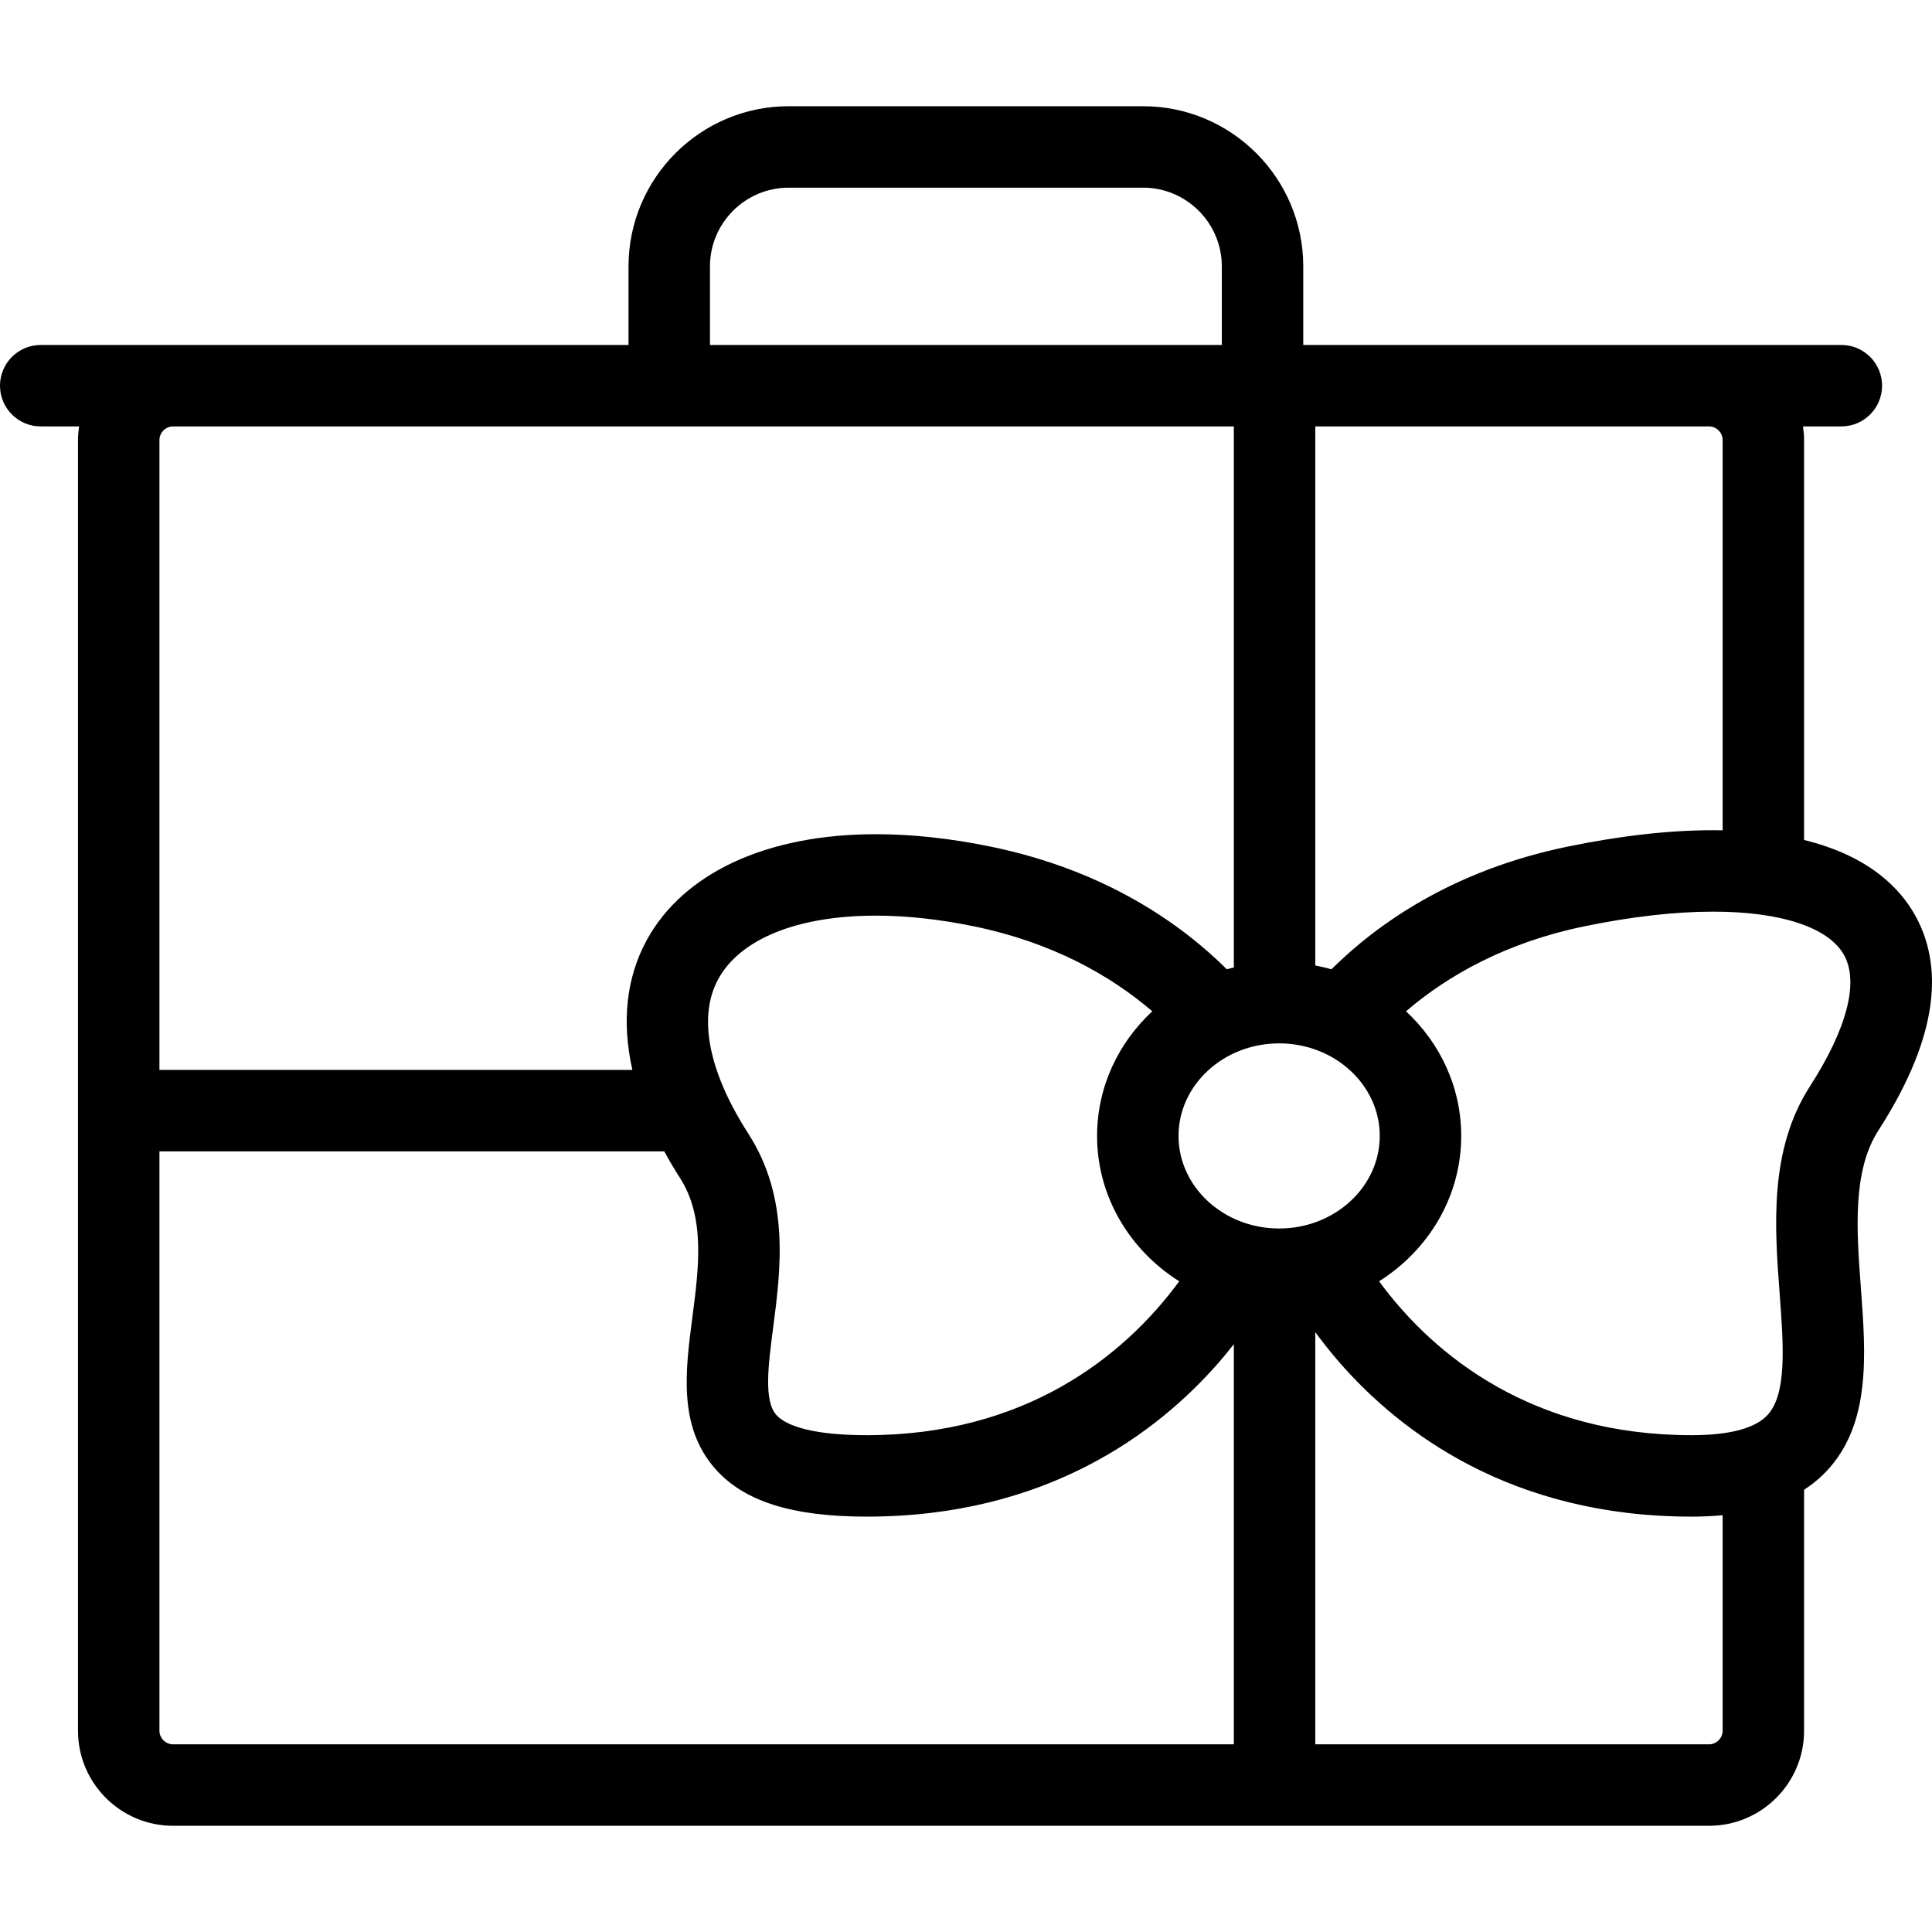 <?xml version="1.0" encoding="iso-8859-1"?>
<!-- Generator: Adobe Illustrator 17.1.0, SVG Export Plug-In . SVG Version: 6.00 Build 0)  -->
<!DOCTYPE svg PUBLIC "-//W3C//DTD SVG 1.1//EN" "http://www.w3.org/Graphics/SVG/1.1/DTD/svg11.dtd">
<svg version="1.1" id="Capa_1" xmlns="http://www.w3.org/2000/svg" xmlns:xlink="http://www.w3.org/1999/xlink" x="0px" y="0px"
	 viewBox="0 0 355.822 355.822" style="enable-background:new 0 0 355.822 355.822;" xml:space="preserve">
<path d="M352.821,168.769c-2.846-5.217-8.668-11.156-20.559-14.066V81.034c0-0.851-0.082-1.681-0.2-2.5h7.064
	c4.143,0,7.5-3.358,7.5-7.5s-3.357-7.5-7.5-7.5h-24.364h-74.737V49.063c0-16.267-13.233-29.5-29.5-29.5h-65.268
	c-16.267,0-29.5,13.233-29.5,29.5v14.471H31.864H7.5c-4.143,0-7.5,3.358-7.5,7.5s3.357,7.5,7.5,7.5h7.064
	c-0.118,0.819-0.2,1.649-0.2,2.5v237.725c0,9.649,7.851,17.5,17.5,17.5h282.898c9.649,0,17.5-7.851,17.5-17.5v-44.384
	c1.582-1.027,3.005-2.211,4.262-3.566c8.059-8.682,7.114-21.351,6.2-33.603c-0.789-10.576-1.604-21.512,3.231-29.02
	C356.146,192.362,358.456,179.101,352.821,168.769z M314.763,78.534c1.355,0,2.5,1.145,2.5,2.5v71.887
	c-0.571-0.01-1.144-0.02-1.732-0.02c-8.094,0-17.145,1.022-26.9,3.039c-21.149,4.372-35.028,14.254-43.412,22.574
	c-0.973-0.28-1.97-0.502-2.977-0.698V78.534H314.763z M235.584,226.256c-10.218,0-18.531-7.647-18.531-17.048
	s8.313-17.048,18.531-17.048s18.53,7.647,18.53,17.048S245.802,226.256,235.584,226.256z M137.822,208.787
	c-7.354-11.419-9.324-21.525-5.544-28.454c4.054-7.433,14.637-11.696,29.036-11.696c5.668,0,11.787,0.671,18.186,1.994
	c14.188,2.933,24.958,8.959,32.718,15.623c-6.264,5.826-10.165,13.961-10.165,22.954c0,11.18,6.025,21.036,15.13,26.772
	c-10.285,13.999-28.527,28.343-57.561,28.343c-11.634,0-15.427-2.341-16.652-3.737c-2.329-2.652-1.476-9.185-0.572-16.1
	C143.78,233.893,145.502,220.711,137.822,208.787z M130.758,49.063c0-7.995,6.505-14.5,14.5-14.5h65.268
	c7.995,0,14.5,6.505,14.5,14.5v14.471h-94.268V49.063z M29.364,81.034c0-1.355,1.145-2.5,2.5-2.5H227.24v99.657
	c-0.431,0.106-0.866,0.201-1.291,0.323c-8.385-8.32-22.263-18.201-43.413-22.574c-7.396-1.529-14.536-2.304-21.223-2.304
	c-20.059,0-35.441,7.113-42.205,19.514c-3.791,6.949-4.63,15.106-2.637,23.901H29.364V81.034z M31.864,321.259
	c-1.355,0-2.5-1.145-2.5-2.5V212.051h92.975c0.882,1.611,1.823,3.229,2.872,4.857c4.706,7.306,3.489,16.624,2.313,25.634
	c-1.296,9.922-2.636,20.182,4.174,27.938c5.296,6.032,14.169,8.841,27.925,8.841c33.132,0,53.567-15.458,64.876-28.425
	c0.954-1.094,1.859-2.211,2.742-3.337v73.698H31.864z M317.263,318.759c0,1.355-1.145,2.5-2.5,2.5H242.24v-75.918
	c1.384,1.886,2.853,3.749,4.43,5.557c11.309,12.967,31.743,28.425,64.875,28.425c2.009,0,3.91-0.09,5.718-0.261V318.759z
	 M333.345,200.064c-7.557,11.734-6.506,25.825-5.578,38.257c0.705,9.46,1.371,18.396-2.236,22.283
	c-2.29,2.467-6.995,3.718-13.985,3.718c-29.034,0-47.276-14.344-57.56-28.343c9.105-5.736,15.13-15.592,15.13-26.771
	c0-8.993-3.901-17.128-10.165-22.954c7.76-6.665,18.53-12.691,32.718-15.624c8.759-1.811,16.787-2.729,23.863-2.729
	c12.54,0,21.332,2.934,24.123,8.05C342.38,180.951,340.14,189.514,333.345,200.064z"/>
<g>
</g>
<g>
</g>
<g>
</g>
<g>
</g>
<g>
</g>
<g>
</g>
<g>
</g>
<g>
</g>
<g>
</g>
<g>
</g>
<g>
</g>
<g>
</g>
<g>
</g>
<g>
</g>
<g>
</g>
</svg>

